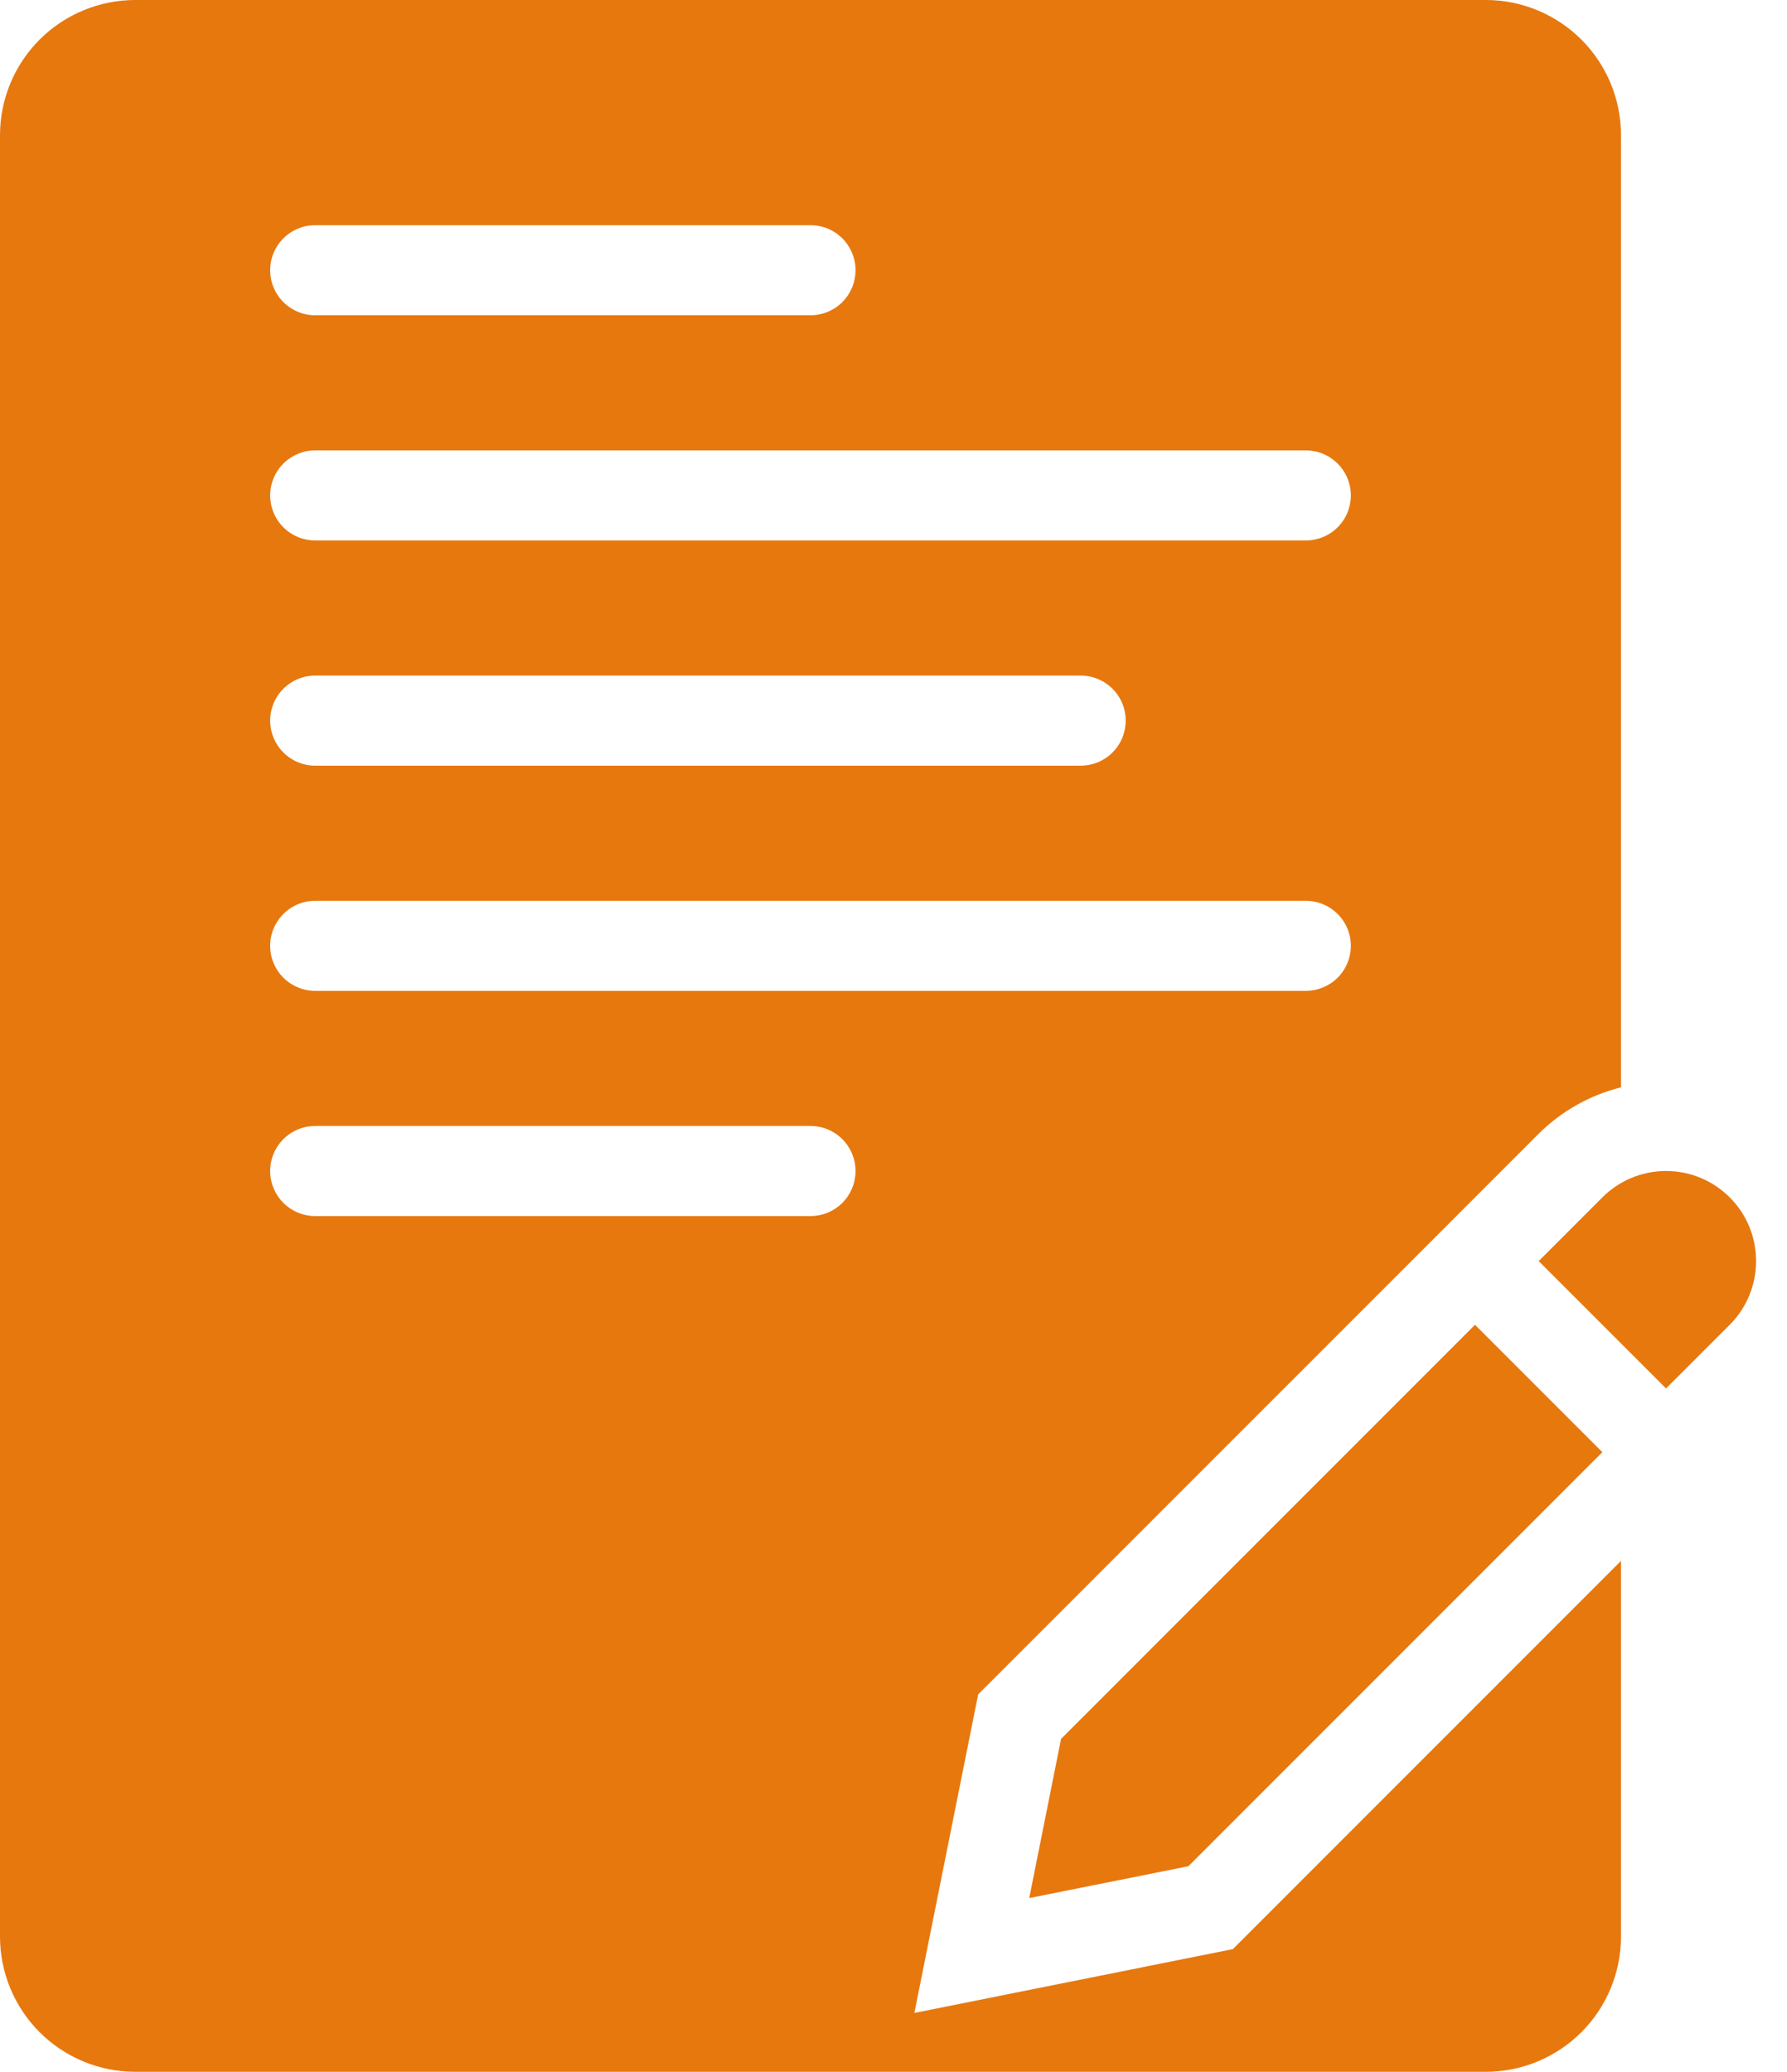 <svg width="44" height="51" viewBox="0 0 44 51" fill="none" xmlns="http://www.w3.org/2000/svg">
<path d="M25.342 46.723L29.262 45.939L39.454 35.747L36.318 32.611L26.126 42.804L25.342 46.723Z" fill="#E7780E"/>
<path d="M42.59 29.475C42.174 29.059 41.61 28.825 41.022 28.825C40.434 28.825 39.87 29.059 39.454 29.475L37.886 31.043L41.022 34.178L42.59 32.611C43.006 32.195 43.239 31.631 43.239 31.043C43.239 30.454 43.006 29.89 42.59 29.475Z" fill="#E7780E"/>
<path d="M22.514 49.551L24.085 41.709L34.751 31.044L37.886 27.908C38.447 27.352 39.147 26.957 39.913 26.766V3.326C39.912 2.444 39.561 1.599 38.938 0.975C38.314 0.352 37.469 0.001 36.587 0H3.326C2.444 0.001 1.599 0.352 0.975 0.975C0.352 1.599 0.001 2.444 0 3.326V47.674C0.001 48.556 0.352 49.401 0.975 50.025C1.599 50.648 2.444 50.999 3.326 51H36.587C37.469 50.999 38.314 50.648 38.938 50.025C39.561 49.401 39.912 48.556 39.913 47.674V38.423L30.356 47.98L22.514 49.551ZM7.761 5.543H19.956C20.251 5.543 20.533 5.66 20.741 5.868C20.948 6.076 21.065 6.358 21.065 6.652C21.065 6.946 20.948 7.228 20.741 7.436C20.533 7.644 20.251 7.761 19.956 7.761H7.761C7.467 7.761 7.185 7.644 6.977 7.436C6.769 7.228 6.652 6.946 6.652 6.652C6.652 6.358 6.769 6.076 6.977 5.868C7.185 5.66 7.467 5.543 7.761 5.543ZM7.761 11.087H32.152C32.446 11.087 32.728 11.204 32.936 11.412C33.144 11.62 33.261 11.902 33.261 12.196C33.261 12.49 33.144 12.772 32.936 12.98C32.728 13.188 32.446 13.304 32.152 13.304H7.761C7.467 13.304 7.185 13.188 6.977 12.98C6.769 12.772 6.652 12.49 6.652 12.196C6.652 11.902 6.769 11.62 6.977 11.412C7.185 11.204 7.467 11.087 7.761 11.087ZM7.761 16.63H26.609C26.903 16.63 27.185 16.747 27.393 16.955C27.601 17.163 27.717 17.445 27.717 17.739C27.717 18.033 27.601 18.315 27.393 18.523C27.185 18.731 26.903 18.848 26.609 18.848H7.761C7.467 18.848 7.185 18.731 6.977 18.523C6.769 18.315 6.652 18.033 6.652 17.739C6.652 17.445 6.769 17.163 6.977 16.955C7.185 16.747 7.467 16.63 7.761 16.63ZM7.761 22.174H32.152C32.446 22.174 32.728 22.291 32.936 22.499C33.144 22.707 33.261 22.989 33.261 23.283C33.261 23.577 33.144 23.859 32.936 24.067C32.728 24.274 32.446 24.391 32.152 24.391H7.761C7.467 24.391 7.185 24.274 6.977 24.067C6.769 23.859 6.652 23.577 6.652 23.283C6.652 22.989 6.769 22.707 6.977 22.499C7.185 22.291 7.467 22.174 7.761 22.174ZM19.956 29.935H7.761C7.467 29.935 7.185 29.818 6.977 29.61C6.769 29.402 6.652 29.12 6.652 28.826C6.652 28.532 6.769 28.25 6.977 28.042C7.185 27.834 7.467 27.717 7.761 27.717H19.956C20.251 27.717 20.533 27.834 20.741 28.042C20.948 28.25 21.065 28.532 21.065 28.826C21.065 29.12 20.948 29.402 20.741 29.61C20.533 29.818 20.251 29.935 19.956 29.935Z" fill="#E7780E"/>
</svg>
